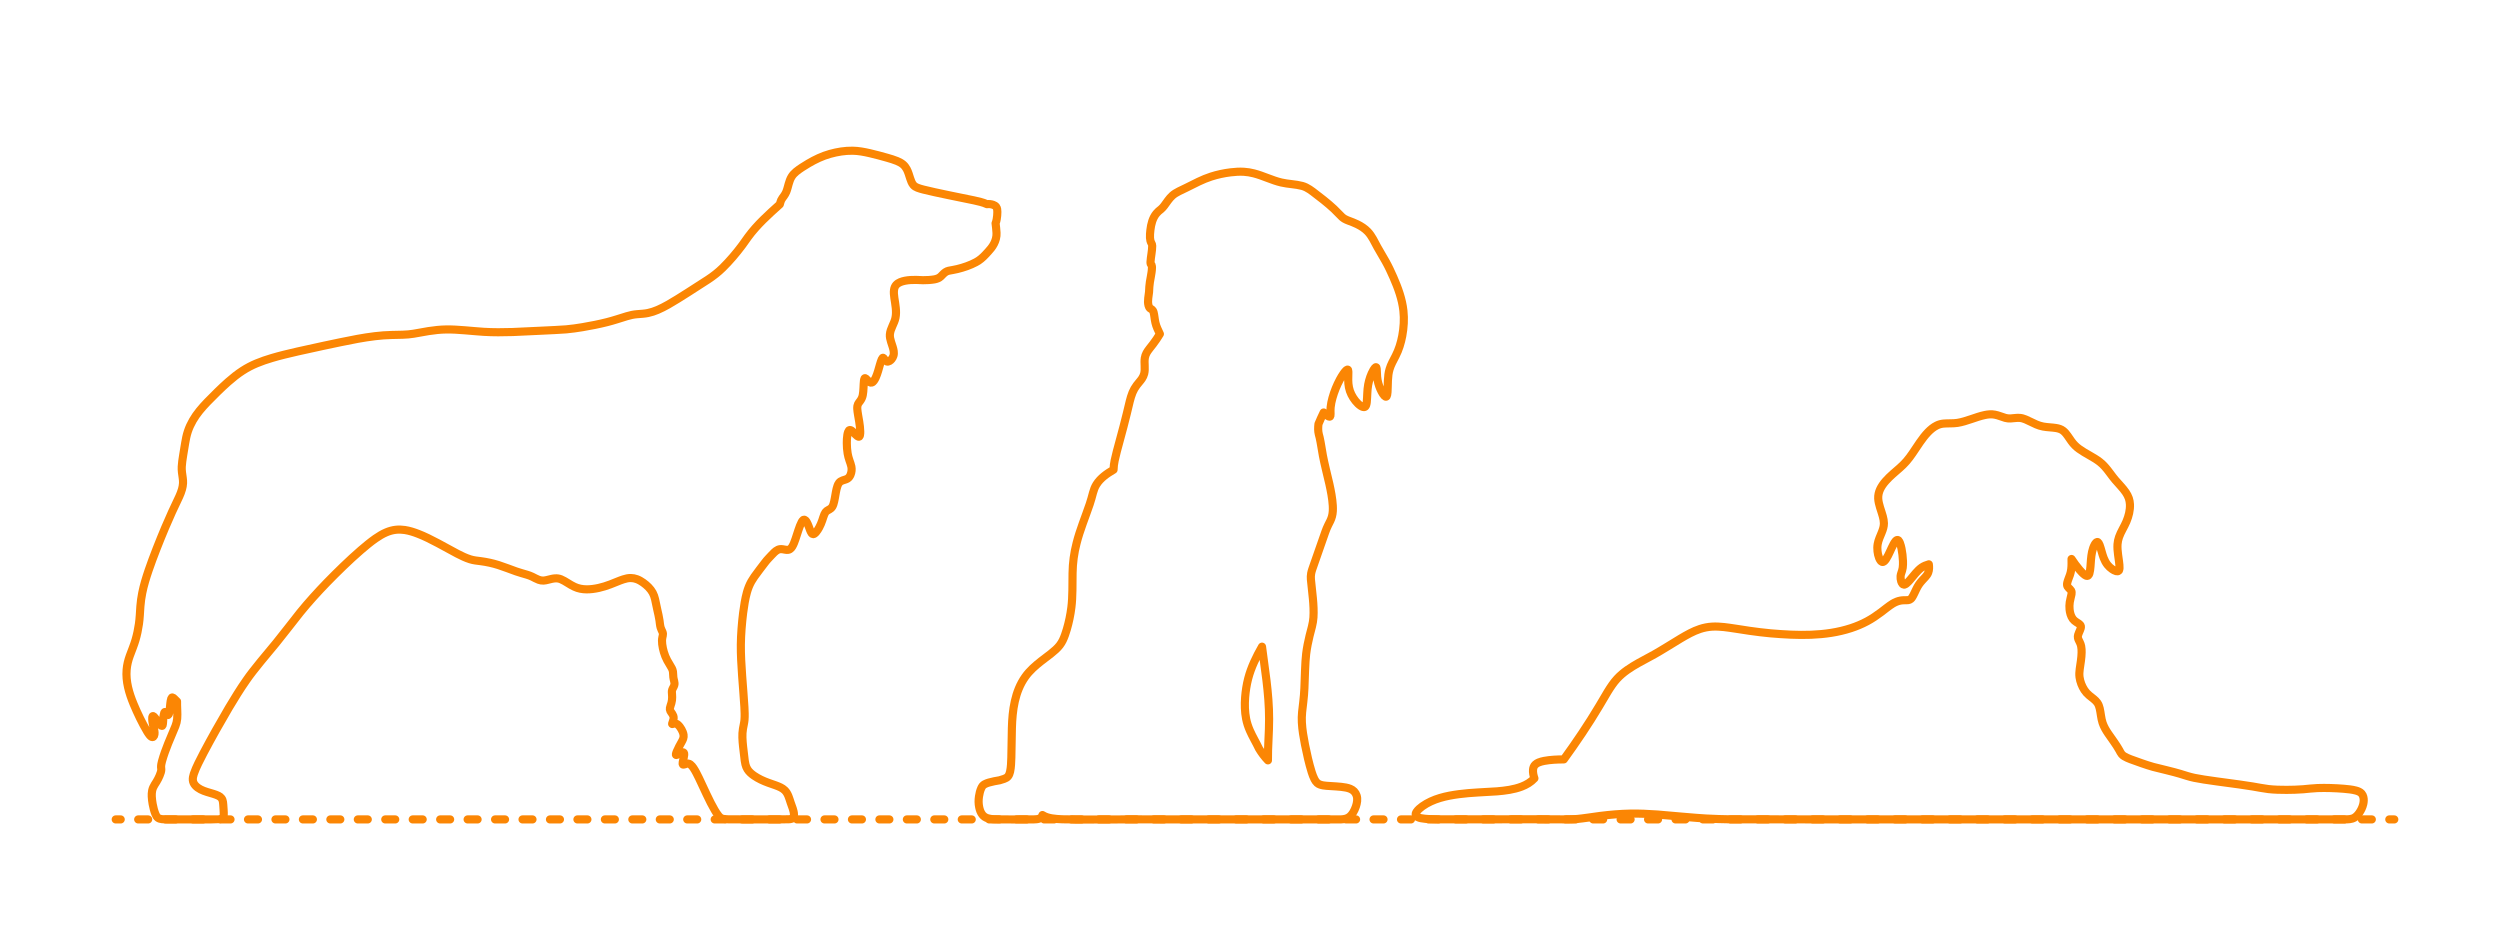 <?xml version="1.0" encoding="utf-8"?>
<!-- Generator: Adobe Illustrator 25.3.1, SVG Export Plug-In . SVG Version: 6.00 Build 0)  -->
<!DOCTYPE svg PUBLIC "-//W3C//DTD SVG 1.1//EN" "http://www.w3.org/Graphics/SVG/1.1/DTD/svg11.dtd">
<svg version="1.1" xmlns:x="http://ns.adobe.com/Extensibility/1.0/" xmlns:i="http://ns.adobe.com/AdobeIllustrator/10.0/" xmlns:graph="http://ns.adobe.com/Graphs/1.0/"
	 xmlns="http://www.w3.org/2000/svg" xmlns:xlink="http://www.w3.org/1999/xlink" x="0px" y="0px" width="1000px" height="375px"
	 viewBox="0 0 1000 375" enable-background="new 0 0 1000 375" xml:space="preserve">
<g id="FILL-BACKGROUND">
	<rect y="0" fill="#FFFFFF" width="1000" height="375"/>
</g>
<g id="N-DIMENSIONS">
</g>
<g id="N-TEXT">
</g>
<g id="_x32_D_x24_AG-DIAGRAM">
	<g id="POLYLINE_695_">
		<g>
			<g>
				
					<line fill="none" stroke="#FB8604" stroke-width="3.25" stroke-linecap="round" stroke-linejoin="round" x1="46.285" y1="327.768" x2="48.285" y2="327.768"/>
				
					<line fill="none" stroke="#FB8604" stroke-width="3.25" stroke-linecap="round" stroke-linejoin="round" stroke-dasharray="3.993,6.988" x1="55.273" y1="327.768" x2="952.221" y2="327.768"/>
				
					<line fill="none" stroke="#FB8604" stroke-width="3.25" stroke-linecap="round" stroke-linejoin="round" x1="955.715" y1="327.768" x2="957.715" y2="327.768"/>
			</g>
		</g>
	</g>
</g>
<g id="_x32_D_x24_AG-DETAILS-DIAGRAM">
</g>
<g id="_x32_D_x24_AG-DETAILS">
</g>
<g id="_x32_D_x24_AG-ANIMALS">
</g>
<g id="_x32_D_x24_AG-OUTLINE">
	<g id="POLYLINE_380_">
		
			<path fill="none" stroke="#FB8604" stroke-width="3.25" stroke-linecap="round" stroke-linejoin="round" stroke-miterlimit="10" d="
			M503.625,299.488c-1.062-2.253-2.712-5.017-3.696-7.301c-0.653-1.493-1.172-3.063-1.484-4.664
			c-0.548-2.806-0.603-5.707-0.396-8.553c0.195-2.533,0.586-5.079,1.223-7.54c1.166-4.497,3.238-8.737,5.531-12.759l1.776,13.453
			c0.611,5.095,1.08,10.4,1.059,15.529c0.036,5.242-0.537,11.249-0.466,16.492C505.819,302.742,504.635,301.153,503.625,299.488z"/>
	</g>
	<g id="POLYLINE_379_">
		
			<path fill="none" stroke="#FB8604" stroke-width="3.25" stroke-linecap="round" stroke-linejoin="round" stroke-miterlimit="10" d="
			M529.464,164.995c0.594,0.563,1.219,1.166,1.947,1.55c0.13,0.062,0.27,0.121,0.417,0.12l0.007,0l0.007,0l0.007,0l0.007-0.001
			l0.007-0.001l0.007-0.001l0.007-0.001l0.006-0.001l0.006-0.001l0.006-0.001l0.006-0.001l0.006-0.002l0.006-0.002l0.006-0.002
			l0.006-0.002l0.006-0.002l0.006-0.002l0.006-0.002l0.006-0.002l0.005-0.003l0.005-0.003l0.005-0.003l0.005-0.003l0.005-0.003
			l0.005-0.003l0.005-0.003l0.005-0.003l0.005-0.003L532,166.61l0.005-0.004l0.005-0.004l0.005-0.004l0.005-0.004l0.005-0.004
			l0.004-0.004l0.004-0.004l0.004-0.004l0.004-0.005l0.004-0.005l0.004-0.005l0.004-0.005l0.004-0.005l0.004-0.005l0.004-0.005
			c0.052-0.072,0.079-0.16,0.098-0.246c0.049-0.241,0.047-0.495,0.046-0.741c-0.016-0.84-0.057-1.802,0.036-2.629
			c0.122-1.258,0.397-2.523,0.731-3.742c0.716-2.552,1.72-5.047,2.974-7.382c0.438-0.805,0.927-1.628,1.455-2.377
			c0.293-0.411,0.605-0.826,0.965-1.181c0.161-0.152,0.332-0.313,0.546-0.383l0.008-0.002l0.008-0.002l0.008-0.002l0.008-0.002
			l0.008-0.001l0.007-0.001l0.007-0.001l0.007-0.001l0.007-0.001l0.007-0.001l0.007,0l0.007,0l0.007,0l0.007,0l0.007,0l0.007,0
			l0.007,0.001l0.007,0.001l0.006,0.001l0.006,0.001l0.006,0.001l0.006,0.001l0.006,0.002l0.006,0.002l0.006,0.002l0.006,0.002
			l0.006,0.002l0.006,0.003l0.006,0.003l0.006,0.003l0.005,0.003l0.005,0.003l0.005,0.003l0.005,0.004l0.005,0.004l0.007,0.005
			l0.007,0.006l0.006,0.006l0.006,0.006l0.006,0.007l0.006,0.007l0.006,0.007l0.006,0.008l0.006,0.008l0.005,0.008l0.005,0.009
			l0.005,0.009l0.005,0.009l0.005,0.009l0.005,0.01l0.005,0.01l0.005,0.01l0.005,0.011l0.004,0.011
			c0.104,0.307,0.09,0.653,0.095,0.974c-0.049,1.945-0.161,4,0.235,5.914c0.391,1.993,1.357,3.848,2.617,5.429
			c0.628,0.772,1.335,1.508,2.179,2.044c0.352,0.214,0.742,0.413,1.162,0.425l0.019,0l0.019,0l0.019-0.001l0.019-0.001l0.019-0.001
			l0.018-0.002l0.018-0.002l0.018-0.002l0.018-0.003l0.018-0.003l0.018-0.003l0.017-0.004l0.017-0.004l0.017-0.005l0.017-0.005
			l0.017-0.005l0.016-0.006l0.016-0.006l0.016-0.006l0.016-0.007l0.016-0.007l0.015-0.007l0.015-0.008l0.015-0.008l0.015-0.008
			l0.015-0.009l0.015-0.009l0.014-0.009l0.014-0.01l0.014-0.01l0.014-0.01l0.014-0.011l0.013-0.011l0.013-0.011l0.013-0.012
			l0.013-0.012l0.013-0.012l0.013-0.013l0.013-0.013l0.012-0.013l0.012-0.014l0.012-0.014c0.131-0.158,0.218-0.35,0.284-0.543
			c0.115-0.34,0.175-0.703,0.222-1.058c0.242-2.302,0.15-4.817,0.583-7.096c0.389-2.042,1.066-4.061,2.108-5.864
			c0.155-0.257,0.325-0.516,0.52-0.745c0.092-0.105,0.191-0.21,0.31-0.285l0.009-0.006l0.009-0.005l0.009-0.005l0.009-0.005
			l0.009-0.004l0.009-0.004l0.009-0.004l0.009-0.004l0.009-0.003l0.009-0.003l0.008-0.003l0.008-0.002l0.008-0.002l0.008-0.002
			l0.008-0.001l0.008-0.001l0.008-0.001l0.008,0l0.008,0l0.007,0l0.007,0l0.007,0.001l0.007,0.001l0.006,0.001l0.006,0.001
			l0.006,0.002l0.006,0.002l0.006,0.002l0.006,0.002l0.005,0.003l0.005,0.003l0.005,0.003l0.005,0.003l0.005,0.003l0.005,0.004
			l0.005,0.004l0.005,0.004l0.005,0.004l0.005,0.005l0.005,0.005l0.005,0.005l0.005,0.005l0.005,0.005l0.004,0.006l0.004,0.006
			l0.004,0.006l0.004,0.006l0.004,0.006l0.004,0.007l0.004,0.007l0.004,0.007l0.004,0.007l0.004,0.008
			c0.117,0.265,0.122,0.623,0.144,0.912c0.065,1.78,0.117,3.638,0.615,5.358c0.422,1.492,1.013,2.961,1.853,4.269
			c0.176,0.265,0.369,0.529,0.592,0.757c0.117,0.117,0.244,0.23,0.393,0.303l0.012,0.006l0.012,0.005l0.012,0.005l0.012,0.005
			l0.012,0.004l0.012,0.004l0.012,0.004l0.011,0.004l0.011,0.003l0.011,0.003l0.011,0.003l0.011,0.002l0.011,0.002l0.011,0.002
			l0.011,0.001l0.011,0.001l0.011,0.001l0.011,0l0.01,0l0.01,0l0.01-0.001l0.01-0.001l0.01-0.001l0.01-0.002l0.01-0.002l0.01-0.002
			l0.01-0.003l0.01-0.003l0.01-0.003l0.009-0.004l0.011-0.005l0.01-0.005l0.01-0.005l0.01-0.006l0.01-0.006l0.01-0.007l0.01-0.007
			l0.01-0.008l0.01-0.008l0.009-0.008l0.009-0.009l0.009-0.009l0.009-0.01l0.009-0.01l0.009-0.01l0.009-0.011l0.009-0.011
			l0.009-0.012l0.008-0.012l0.008-0.012l0.008-0.013l0.008-0.013l0.008-0.014c0.087-0.157,0.135-0.334,0.175-0.507
			c0.078-0.36,0.115-0.739,0.143-1.107c0.198-2.992-0.05-6.316,0.839-9.211c0.503-1.742,1.582-3.629,2.411-5.244
			c1.296-2.511,2.125-5.262,2.652-8.032c0.616-3.297,0.826-6.707,0.462-10.046c-0.512-4.652-2.145-9.128-4.017-13.391
			c-0.93-2.128-2.004-4.426-3.146-6.444c-0.898-1.649-2.357-3.973-3.251-5.624c-1.105-2.056-2.215-4.48-3.826-6.175
			c-1.204-1.269-2.707-2.224-4.271-2.99c-1.02-0.509-2.376-1.013-3.455-1.416c-0.527-0.203-1.06-0.423-1.549-0.704
			c-0.373-0.212-0.722-0.471-1.043-0.755c-0.991-0.901-2.22-2.313-3.204-3.218c-2.604-2.43-5.649-4.773-8.493-6.922
			c-0.843-0.619-1.724-1.243-2.667-1.699c-0.491-0.239-1.009-0.434-1.533-0.584c-2.643-0.717-5.718-0.742-8.379-1.379
			c-3.666-0.846-7.349-2.735-10.996-3.653c-1.296-0.336-2.634-0.555-3.971-0.634c-1.771-0.109-3.576,0.013-5.336,0.224
			c-2.621,0.324-5.261,0.883-7.775,1.696c-3.366,1.065-6.75,2.883-9.908,4.458c-1.807,0.918-4.137,1.802-5.637,3.175
			c-1.239,1.113-2.222,2.678-3.209,4.011c-0.373,0.495-0.79,0.967-1.259,1.374c-0.319,0.28-0.743,0.583-1.057,0.868
			c-0.307,0.275-0.595,0.578-0.856,0.898c-1.51,1.854-2.096,4.262-2.369,6.592c-0.114,1.028-0.227,2.094-0.163,3.129
			c0.046,0.721,0.197,1.45,0.548,2.088c0.087,0.156,0.19,0.32,0.238,0.492c0.064,0.21,0.087,0.432,0.097,0.65
			c0.019,1.927-0.579,4.474-0.674,6.406c-0.005,0.264-0.014,0.539,0.071,0.792c0.041,0.12,0.113,0.195,0.211,0.273
			c0.013,0.011,0.027,0.024,0.038,0.036l0.009,0.01l0.009,0.01l0.009,0.011l0.009,0.011l0.008,0.011l0.008,0.012l0.008,0.012
			l0.008,0.012l0.008,0.013l0.008,0.013l0.007,0.013l0.007,0.014l0.007,0.014l0.007,0.014l0.007,0.015
			c0.128,0.307,0.138,0.649,0.143,0.977c-0.03,2.424-0.899,5.234-1.047,7.65c-0.017,0.636-0.046,1.472-0.115,2.093
			c-0.065,0.668-0.253,1.846-0.332,2.518c-0.109,0.963-0.139,1.96,0.115,2.903c0.115,0.408,0.279,0.831,0.607,1.115
			c0.267,0.228,0.618,0.357,0.874,0.599c0.269,0.243,0.431,0.579,0.533,0.921c0.363,1.358,0.424,2.906,0.756,4.271
			c0.335,1.519,1.124,3.074,1.78,4.481c-0.809,1.352-1.737,2.728-2.689,3.982c-0.704,0.941-2.134,2.61-2.66,3.629
			c-0.332,0.618-0.565,1.292-0.676,1.985c-0.331,2.043,0.25,4.294-0.262,6.316c-0.177,0.695-0.493,1.352-0.888,1.95
			c-0.59,0.896-1.474,1.8-2.106,2.665c-0.672,0.897-1.242,1.883-1.671,2.919c-0.464,1.117-0.801,2.33-1.107,3.5
			c-1.451,6.296-3.433,13.778-5.164,20.03c-0.584,2.374-1.287,4.868-1.309,7.324c-2.611,1.525-5.235,3.318-6.862,5.927
			c-0.636,1.021-1.057,2.167-1.366,3.325c-0.362,1.414-0.846,3.13-1.307,4.507c-1.69,4.996-3.987,10.525-5.256,15.639
			c-1.016,3.883-1.553,7.929-1.607,11.943c-0.067,4.182,0.06,9.633-0.477,13.734c-0.367,2.959-0.988,5.957-1.834,8.816
			c-0.443,1.458-0.927,2.959-1.593,4.331c-0.343,0.701-0.752,1.377-1.228,1.996c-1.762,2.321-5.196,4.56-7.468,6.379
			c-2.308,1.82-4.578,3.791-6.29,6.2c-4.241,5.928-5.19,13.454-5.378,20.562l-0.222,11.848c-0.076,1.847-0.102,3.785-0.504,5.592
			c-0.163,0.676-0.395,1.365-0.849,1.904c-0.811,0.947-2.212,1.116-3.327,1.521c-1.417,0.243-2.913,0.503-4.291,0.907
			c-0.599,0.18-1.203,0.386-1.746,0.7c-0.286,0.167-0.554,0.372-0.767,0.627c-0.233,0.275-0.397,0.605-0.548,0.93
			c-0.473,1.045-0.742,2.18-0.911,3.311c-0.213,1.416-0.218,2.875,0.081,4.279c0.22,1.058,0.573,2.123,1.243,2.986
			c0.547,0.715,1.298,1.202,2.158,1.455c0.745,0.228,1.535,0.323,2.31,0.383c2.468,0.16,13.579,0.067,16.199,0.065
			c0.675-0.029,1.379-0.048,2.024-0.266c0.33-0.114,0.638-0.301,0.873-0.561c0.236-0.259,0.396-0.579,0.503-0.911
			c1.119,0.747,2.448,1.106,3.761,1.332c2.719,0.441,5.636,0.401,8.389,0.422c0.44,0.037,0.939,0.049,1.382,0.054l18.713-0.053
			c0.411-0.004,1.102-0.011,1.508-0.027c5.381-0.015,82.619,0.074,85.763,0.006c0.608-0.033,1.225-0.103,1.811-0.277
			c0.599-0.175,1.166-0.468,1.64-0.876c0.519-0.447,0.94-1.002,1.298-1.583c0.459-0.75,0.823-1.567,1.106-2.398
			c0.466-1.404,0.768-2.968,0.289-4.409c-0.208-0.616-0.546-1.195-0.998-1.663c-0.431-0.446-0.971-0.778-1.541-1.017
			c-0.551-0.232-1.14-0.388-1.725-0.505c-2.366-0.461-5.367-0.503-7.778-0.7c-0.886-0.079-1.793-0.187-2.629-0.504
			c-0.394-0.144-0.771-0.347-1.083-0.629c-0.469-0.418-0.811-0.96-1.101-1.513c-0.461-0.892-0.802-1.861-1.111-2.815
			c-1.109-3.541-1.943-7.357-2.679-10.994c-0.561-2.9-1.1-5.938-1.249-8.89c-0.178-2.643,0.255-5.642,0.573-8.266
			c0.21-1.731,0.358-3.664,0.441-5.407c0.158-3.435,0.27-10.474,0.708-13.79c0.298-2.401,0.783-4.847,1.36-7.195
			c0.581-2.258,1.424-5.018,1.55-7.333c0.313-4.97-0.565-10.265-1.015-15.213c-0.056-0.801-0.052-1.621,0.101-2.412
			c0.108-0.583,0.287-1.171,0.472-1.734c1.326-3.711,3.887-11,5.158-14.755c0.339-0.945,0.724-1.932,1.179-2.825
			c0.56-1.086,1.212-2.286,1.514-3.471c0.383-1.399,0.408-2.873,0.33-4.314c-0.174-2.915-0.752-5.861-1.38-8.709
			c-0.645-2.781-2.09-8.584-2.58-11.31c-0.406-2.121-0.805-5.107-1.292-7.201l-0.337-1.296c-0.347-1.35-0.298-2.769-0.142-4.143
			C527.997,168.092,528.768,166.457,529.464,164.995z"/>
	</g>
	<g id="POLYLINE_246_">
		
			<path fill="none" stroke="#FB8604" stroke-width="3.25" stroke-linecap="round" stroke-linejoin="round" stroke-miterlimit="10" d="
			M841.174,327.75l96.683,0.012c1.312-0.035,2.731-0.008,3.898-0.696c0.796-0.477,1.426-1.189,1.958-1.941
			c0.729-1.054,1.294-2.238,1.589-3.488c0.215-0.937,0.277-1.932,0.031-2.869c-0.129-0.481-0.342-0.95-0.671-1.328
			c-0.567-0.649-1.405-0.972-2.215-1.204c-1.619-0.439-3.348-0.591-5.015-0.741c-3.424-0.26-7.026-0.395-10.458-0.273
			c-1.693,0.054-4.042,0.349-5.736,0.485c-2.12,0.171-4.45,0.227-6.58,0.239c-2.386-0.003-4.932-0.044-7.301-0.322
			c-1.732-0.199-4.56-0.743-6.285-1.037c-1.2-0.208-4.165-0.634-5.372-0.81c-3.748-0.547-14.344-1.837-17.963-2.641
			c-1.858-0.375-3.94-1.083-5.736-1.63c-2.089-0.655-8.499-2.183-10.715-2.742c-2.876-0.8-6.244-2.055-9.056-3.068
			c-0.857-0.333-1.739-0.69-2.527-1.169c-0.377-0.23-0.734-0.505-1.017-0.847c-0.368-0.428-0.678-1.091-0.95-1.586
			c-1.162-2.107-3.051-4.628-4.428-6.625c-0.92-1.353-1.772-2.79-2.284-4.351c-0.606-1.827-0.697-3.881-1.139-5.748
			c-0.19-0.785-0.457-1.569-0.921-2.237c-0.817-1.183-2.137-2.006-3.221-2.92c-0.756-0.622-1.432-1.349-1.969-2.169
			c-1.013-1.545-1.698-3.322-1.958-5.153c-0.151-1.091-0.077-2.208,0.075-3.296c0.303-2.062,0.724-4.527,0.752-6.595
			c0.013-0.836-0.018-1.689-0.179-2.511c-0.106-0.558-0.307-1.098-0.556-1.608c-0.249-0.521-0.618-1.165-0.725-1.734
			c-0.081-0.389-0.044-0.795,0.066-1.175c0.164-0.592,0.506-1.294,0.746-1.863c0.196-0.489,0.432-1.047,0.356-1.582
			c-0.033-0.212-0.137-0.407-0.275-0.57c-0.375-0.445-1.087-0.821-1.566-1.146c-0.513-0.338-1.005-0.728-1.373-1.224
			c-0.818-1.103-1.167-2.484-1.308-3.831c-0.093-0.951-0.073-1.919,0.067-2.865c0.146-1.055,0.526-2.159,0.705-3.208
			c0.076-0.491,0.099-1.033-0.169-1.473c-0.478-0.788-1.56-1.245-1.607-2.265c-0.02-0.278,0.017-0.558,0.074-0.83
			c0.216-1.002,0.766-2.186,1.085-3.16c0.506-1.452,0.644-3.007,0.646-4.536l-0.015-1.822c0.946,1.485,2.039,2.931,3.169,4.281
			c0.661,0.763,1.346,1.542,2.177,2.125c0.277,0.181,0.599,0.373,0.941,0.357c0.154-0.009,0.3-0.079,0.412-0.183
			c0.23-0.214,0.353-0.517,0.45-0.81c0.452-1.495,0.481-4.004,0.634-5.57c0.186-2.044,0.487-4.157,1.483-5.982
			c0.165-0.287,0.35-0.573,0.599-0.795c0.11-0.095,0.237-0.18,0.382-0.206l0.008-0.001l0.008-0.001l0.008-0.001l0.008-0.001
			l0.008-0.001l0.008-0.001l0.008,0l0.008,0l0.008,0l0.008,0l0.008,0l0.008,0l0.008,0.001l0.008,0.001l0.008,0.001l0.008,0.001
			l0.008,0.001l0.008,0.001l0.008,0.002l0.008,0.002l0.008,0.002l0.008,0.002l0.008,0.002l0.008,0.002l0.01,0.003l0.01,0.004
			l0.01,0.004l0.01,0.004l0.01,0.004l0.01,0.005l0.01,0.005l0.01,0.005l0.01,0.005l0.01,0.006l0.01,0.006l0.01,0.006l0.01,0.007
			l0.01,0.007l0.01,0.007l0.01,0.007c0.117,0.089,0.207,0.208,0.286,0.33c0.152,0.241,0.268,0.51,0.372,0.774
			c0.599,1.599,0.995,3.567,1.615,5.157c0.38,0.983,0.871,1.937,1.529,2.764c0.527,0.667,1.164,1.246,1.863,1.727
			c0.496,0.336,1.026,0.653,1.609,0.808c0.344,0.09,0.779,0.108,1.029-0.189l0.011-0.013l0.011-0.014l0.011-0.014l0.01-0.015
			l0.01-0.015l0.01-0.015l0.01-0.016l0.01-0.016l0.009-0.016l0.009-0.017l0.009-0.017l0.009-0.017l0.008-0.018
			c0.118-0.26,0.152-0.551,0.17-0.834c0.065-1.468-0.396-3.892-0.568-5.368c-0.173-1.378-0.313-2.788-0.217-4.173
			c0.072-0.982,0.283-1.958,0.607-2.887c0.723-2.082,2.122-4.179,2.966-6.212c0.899-2.166,1.505-4.514,1.395-6.873
			c-0.043-0.812-0.179-1.627-0.442-2.398c-0.288-0.846-0.721-1.643-1.22-2.383c-1.159-1.737-2.953-3.459-4.289-5.066
			c-1.355-1.616-2.672-3.643-4.089-5.203c-0.637-0.704-1.331-1.37-2.081-1.952c-2.466-1.902-5.681-3.3-8.193-5.138
			c-1.216-0.868-2.239-1.903-3.107-3.118c-1.021-1.364-1.91-3.054-3.258-4.13c-0.81-0.651-1.833-0.958-2.844-1.125
			c-1.66-0.272-3.548-0.278-5.201-0.593c-0.928-0.167-1.838-0.466-2.706-0.833c-1.315-0.546-2.998-1.48-4.317-2.02
			c-0.746-0.304-1.53-0.547-2.337-0.603c-1.204-0.1-2.483,0.167-3.684,0.219c-0.705,0.037-1.418-0.036-2.099-0.228
			c-1.358-0.378-2.76-1.033-4.153-1.281c-1.32-0.266-2.687-0.147-3.995,0.131c-3.616,0.753-7.329,2.582-10.986,3.153
			c-1.807,0.283-3.739,0.116-5.555,0.278c-0.936,0.087-1.861,0.337-2.703,0.757c-1.315,0.646-2.458,1.603-3.479,2.644
			c-2.362,2.423-4.348,5.758-6.27,8.542c-0.733,1.056-1.527,2.152-2.37,3.121c-0.79,0.912-1.684,1.781-2.582,2.587
			c-3.495,3.134-8.96,7.08-8.73,12.292c0.129,2.418,1.223,4.849,1.841,7.168c0.24,0.901,0.432,1.831,0.439,2.766
			c0.012,1.273-0.391,2.508-0.863,3.676c-0.574,1.396-1.358,3.093-1.614,4.58c-0.183,0.978-0.19,1.989-0.08,2.976
			c0.103,0.89,0.294,1.781,0.622,2.617c0.158,0.394,0.347,0.785,0.611,1.119c0.14,0.174,0.306,0.338,0.512,0.432l0.014,0.006
			l0.014,0.006l0.014,0.006l0.014,0.005l0.014,0.005l0.014,0.005l0.014,0.004l0.014,0.004l0.014,0.004l0.014,0.003l0.014,0.003
			l0.014,0.003l0.014,0.003l0.014,0.002l0.014,0.002l0.014,0.002l0.014,0.001l0.014,0.001l0.015,0.001l0.015,0h0.015l0.015,0
			l0.015-0.001l0.015-0.001l0.015-0.001l0.015-0.002l0.015-0.002l0.015-0.002l0.015-0.003l0.015-0.003l0.015-0.003l0.015-0.004
			l0.015-0.004l0.015-0.004l0.015-0.005l0.015-0.005l0.015-0.005l0.015-0.005c0.183-0.069,0.342-0.192,0.483-0.326
			c0.235-0.225,0.433-0.492,0.614-0.761c1.15-1.782,1.977-4.08,2.992-5.94c0.227-0.412,0.471-0.83,0.771-1.194
			c0.135-0.16,0.285-0.315,0.467-0.422c0.113-0.066,0.244-0.11,0.376-0.096l0.009,0.001l0.009,0.001l0.009,0.001l0.009,0.001
			l0.008,0.002c0.089,0.017,0.172,0.058,0.243,0.113l0.015,0.011l0.014,0.012l0.014,0.012l0.014,0.013l0.014,0.013l0.014,0.014
			l0.014,0.014c0.259,0.273,0.414,0.628,0.556,0.972c0.562,1.488,0.811,3.095,1.014,4.667c0.19,1.737,0.332,3.522,0.112,5.262
			c-0.096,0.753-0.36,1.521-0.61,2.237c-0.122,0.368-0.218,0.75-0.249,1.137c-0.052,0.684,0.036,1.38,0.231,2.037
			c0.12,0.382,0.278,0.769,0.556,1.064c0.137,0.144,0.317,0.259,0.519,0.277l0.017,0.001l0.018,0.001l0.018,0.001l0.018,0l0.018,0
			l0.018-0.001l0.018-0.001l0.018-0.002l0.018-0.002l0.018-0.002l0.018-0.003l0.019-0.003l0.019-0.004l0.019-0.004l0.019-0.004
			l0.019-0.005l0.019-0.005c0.251-0.073,0.475-0.22,0.681-0.377c0.564-0.441,1.047-0.997,1.516-1.535
			c1.375-1.59,2.881-3.697,4.605-4.905c0.866-0.603,1.867-0.987,2.876-1.275c0.137,1.1,0.148,2.255-0.245,3.307
			c-0.237,0.646-0.647,1.215-1.108,1.72l-1.317,1.422c-0.473,0.523-0.932,1.081-1.324,1.666c-0.395,0.583-0.737,1.229-1.047,1.861
			c-0.468,0.934-1.112,2.469-1.694,3.317c-0.156,0.225-0.334,0.44-0.548,0.613c-0.268,0.222-0.601,0.354-0.944,0.406
			c-0.502,0.079-1.128,0.044-1.636,0.057c-0.494,0.008-0.997,0.047-1.483,0.137c-1.105,0.199-2.155,0.649-3.114,1.224
			c-1.423,0.857-3.367,2.463-4.713,3.466c-1.769,1.327-3.647,2.599-5.598,3.639c-2.024,1.083-4.187,1.98-6.367,2.696
			c-10.336,3.38-21.476,2.981-32.18,2.074c-2.613-0.239-5.771-0.627-8.372-1.002c-1.762-0.259-8.589-1.356-10.261-1.506
			c-1.57-0.167-3.197-0.263-4.775-0.164c-1.636,0.097-3.263,0.417-4.819,0.931c-2.725,0.891-5.283,2.361-7.743,3.814
			c-2.225,1.352-8.35,5.152-10.532,6.351c-1.331,0.736-4.904,2.671-6.287,3.419c-3.102,1.737-6.17,3.7-8.595,6.329
			c-2.703,2.912-5.069,7.547-7.155,10.942c-4.307,7.244-9.204,14.496-14.152,21.315c-2.604,0.011-5.265,0.119-7.828,0.594
			c-0.762,0.148-1.531,0.334-2.248,0.635c-0.483,0.205-0.951,0.47-1.332,0.835c-0.561,0.524-0.833,1.244-0.904,1.996
			c-0.111,1.191,0.158,2.389,0.545,3.511c-1.386,1.516-3.203,2.578-5.108,3.309c-3.145,1.196-6.543,1.627-9.879,1.902
			c-4.895,0.349-10.276,0.459-15.134,1.113c-5.125,0.671-10.41,1.827-14.695,4.862c-0.869,0.638-1.729,1.344-2.336,2.246
			c-0.289,0.444-0.518,1.034-0.205,1.525c0.135,0.216,0.341,0.378,0.559,0.505c0.449,0.255,0.959,0.39,1.461,0.495
			c2.075,0.393,4.382,0.38,6.494,0.437c13.369,0.07,38.012-0.082,51.303,0.03l0.006-0.007c1.517-0.013,3.197-0.031,4.704-0.162
			c1.608-0.116,7.455-0.993,9.145-1.214c3.933-0.497,8.082-0.856,12.042-0.928c3.553-0.065,7.314,0.11,10.857,0.365
			c3.178,0.261,16.522,1.484,19.429,1.597c3.169,0.18,7.115,0.291,10.296,0.335C730.886,327.743,803.005,327.797,841.174,327.75z"/>
	</g>
	<g id="POLYLINE_17_">
		
			<path fill="none" stroke="#FB8604" stroke-width="3.25" stroke-linecap="round" stroke-linejoin="round" stroke-miterlimit="10" d="
			M398.232,89.3c0.238-0.518,0.355-1.09,0.457-1.648c0.163-0.946,0.254-1.919,0.254-2.879c-0.011-0.702-0.035-1.476-0.48-2.057
			c-0.302-0.388-0.754-0.625-1.208-0.79c-0.782-0.27-1.634-0.37-2.455-0.251c-1.627-0.763-3.456-1.123-5.199-1.525
			c-5.221-1.091-15.208-3.04-20.233-4.318c-0.791-0.208-1.615-0.427-2.374-0.727c-0.624-0.246-1.234-0.585-1.666-1.11
			c-0.631-0.764-0.956-1.729-1.27-2.654c-0.375-1.146-0.785-2.618-1.357-3.669c-0.367-0.693-0.845-1.335-1.439-1.85
			c-0.71-0.614-1.56-1.049-2.42-1.412c-1.22-0.519-2.698-0.934-3.977-1.309c-2.175-0.615-4.715-1.313-6.912-1.814
			c-2.255-0.519-4.589-0.968-6.909-0.998c-3.059-0.046-6.12,0.453-9.06,1.278c-3.036,0.85-5.922,2.223-8.632,3.821
			c-1.668,1.01-3.417,2.062-4.926,3.302c-0.697,0.586-1.337,1.259-1.811,2.04c-0.539,0.883-0.87,1.881-1.156,2.87
			c-0.262,0.919-0.576,2.28-0.949,3.146c-0.249,0.597-0.581,1.164-0.961,1.687c-0.357,0.492-0.84,1.087-1.09,1.638
			c-0.231,0.492-0.379,1.148-0.535,1.669c-4.495,4.033-9.138,8.195-12.713,13.089l-2.358,3.295c-2.37,3.176-4.976,6.256-7.804,9.035
			c-1.765,1.738-3.751,3.285-5.821,4.644c-4.79,3.048-11.042,7.23-15.954,10.037c-1.371,0.773-2.829,1.539-4.278,2.149
			c-1.219,0.514-2.495,0.95-3.792,1.216c-1.3,0.285-3.004,0.369-4.339,0.473c-1.405,0.109-2.806,0.408-4.153,0.821
			c-2.413,0.743-5.44,1.746-7.873,2.354c-3.174,0.806-6.628,1.482-9.858,2.026c-2.067,0.34-4.386,0.681-6.471,0.863
			c-3.902,0.321-17.321,0.852-21.418,1.072c-3.787,0.128-7.849,0.155-11.626-0.081c-4.664-0.291-10.262-1.01-14.918-0.946
			c-2.359,0.031-4.767,0.284-7.097,0.65l-6.017,1.057c-2.604,0.467-6.071,0.437-8.733,0.498c-8.718,0.156-18.637,2.546-27.2,4.313
			c-6.341,1.409-14.596,3.072-20.747,4.907c-2.053,0.613-4.172,1.314-6.143,2.148c-1.912,0.804-3.783,1.772-5.525,2.898
			c-2.062,1.327-4.024,2.908-5.866,4.525c-2.755,2.439-5.709,5.384-8.283,8.022c-2.169,2.265-4.273,4.686-5.83,7.42
			c-0.792,1.379-1.467,2.842-1.969,4.351c-0.51,1.52-0.827,3.14-1.085,4.721c-0.347,2.404-1.254,6.966-1.354,9.367
			c-0.089,1.469,0.191,3.096,0.398,4.547c0.087,0.681,0.15,1.356,0.115,2.04c-0.038,0.819-0.191,1.64-0.409,2.429
			c-0.276,0.998-0.67,1.998-1.097,2.942c-1.832,3.8-4.028,8.555-5.641,12.429c-2.299,5.47-4.698,11.486-6.627,17.096
			c-0.997,2.942-1.943,5.994-2.547,9.039c-0.355,1.758-0.603,3.584-0.742,5.373c-0.156,2.192-0.252,4.839-0.575,6.999
			c-0.302,2.149-0.759,4.337-1.368,6.42c-0.543,1.895-1.613,4.52-2.301,6.388c-0.64,1.774-1.107,3.633-1.253,5.516
			c-0.408,4.727,0.993,9.391,2.776,13.718c1.579,3.771,3.402,7.593,5.488,11.112c0.285,0.454,0.589,0.922,0.93,1.336
			c0.184,0.22,0.382,0.438,0.616,0.604c0.146,0.103,0.315,0.187,0.497,0.194c0.313,0.013,0.535-0.237,0.655-0.501
			c0.359-0.828,0.185-1.764,0.007-2.616l-0.397-1.712c-0.2-0.972-0.388-2.024-0.314-3.017c0.02-0.159,0.04-0.329,0.131-0.466
			l0.003-0.005l0.003-0.004l0.003-0.004l0.003-0.004l0.004-0.004l0.004-0.004l0.004-0.004l0.004-0.004l0.004-0.004l0.004-0.004
			l0.004-0.003l0.004-0.003l0.004-0.003l0.004-0.003l0.004-0.003l0.004-0.003l0.004-0.003l0.004-0.002l0.004-0.002l0.004-0.002
			l0.004-0.002l0.004-0.002l0.004-0.002l0.004-0.002l0.004-0.002l0.004-0.001l0.004-0.001l0.004-0.001l0.005-0.001l0.005-0.001
			l0.005-0.001l0.005-0.001l0.005-0.001l0.005,0l0.005,0l0.005,0l0.005,0l0.005,0l0.005,0l0.005,0l0.005,0l0.005,0.001l0.005,0.001
			l0.005,0.001l0.005,0.001l0.005,0.001l0.005,0.001l0.005,0.001l0.005,0.001l0.005,0.002l0.005,0.002
			c0.085,0.028,0.158,0.083,0.226,0.14c0.305,0.268,0.55,0.612,0.793,0.936c0.489,0.674,1.163,1.688,1.716,2.294
			c0.126,0.137,0.26,0.273,0.41,0.384c0.098,0.07,0.208,0.141,0.331,0.144h0.005l0.005,0l0.005,0l0.005,0l0.004,0l0.004,0l0.004,0
			l0.004-0.001l0.004-0.001l0.004-0.001l0.004-0.001l0.004-0.001l0.004-0.001l0.004-0.001l0.004-0.001l0.004-0.001l0.004-0.001
			l0.004-0.001l0.004-0.002l0.004-0.002l0.004-0.002l0.004-0.002l0.004-0.002l0.004-0.002l0.004-0.002l0.004-0.002l0.004-0.002
			l0.004-0.002l0.004-0.002l0.004-0.002l0.004-0.003l0.004-0.003l0.004-0.003l0.004-0.003l0.004-0.003l0.004-0.003l0.004-0.003
			l0.003-0.003c0.054-0.051,0.088-0.119,0.115-0.188c0.123-0.353,0.135-0.746,0.166-1.116c0.077-1.25,0.12-2.569,0.468-3.776
			c0.042-0.12,0.088-0.266,0.182-0.355l0.003-0.002l0.003-0.002l0.003-0.002l0.003-0.002l0.003-0.002l0.003-0.002l0.003-0.002
			l0.003-0.002l0.003-0.002l0.003-0.002l0.003-0.002l0.003-0.001l0.003-0.001l0.003-0.001l0.003-0.001l0.003-0.001l0.003-0.001
			l0.003-0.001l0.003-0.001l0.003-0.001l0.003-0.001l0.003-0.001l0.003-0.001l0.003-0.001l0.003,0l0.003,0l0.003,0l0.003,0l0.003,0
			l0.003,0l0.003,0l0.003,0l0.003,0l0.003,0l0.003,0l0.003,0l0.003,0l0.003,0l0.003,0l0.003,0.001l0.003,0.001l0.003,0.001
			l0.003,0.001l0.003,0.001l0.003,0.001l0.003,0.001l0.003,0.001l0.003,0.001l0.003,0.001l0.003,0.001
			c0.044,0.019,0.081,0.053,0.114,0.088c0.238,0.274,0.403,0.654,0.662,0.911c0.099,0.097,0.226,0.199,0.373,0.185l0.004-0.001
			l0.004-0.001l0.004-0.001l0.004-0.001l0.004-0.001l0.004-0.001l0.004-0.001l0.004-0.001l0.004-0.001l0.004-0.001l0.004-0.001
			c0.179-0.062,0.274-0.274,0.341-0.438c0.082-0.214,0.135-0.442,0.178-0.666c0.143-0.725,0.311-2.722,0.398-3.482
			c0.085-0.659,0.151-1.35,0.373-1.979c0.047-0.121,0.104-0.244,0.197-0.338l0.006-0.006l0.006-0.006l0.006-0.006l0.006-0.006
			l0.006-0.005l0.006-0.005l0.006-0.005l0.006-0.005l0.006-0.005l0.007-0.004l0.007-0.004l0.007-0.004l0.007-0.004l0.007-0.004
			l0.007-0.004l0.007-0.003l0.007-0.003l0.007-0.003l0.007-0.003l0.007-0.003l0.007-0.003l0.007-0.002l0.007-0.002l0.007-0.002
			l0.007-0.002l0.007-0.002l0.007-0.002l0.007-0.001l0.007-0.001l0.007-0.001l0.007-0.001l0.007-0.001l0.007-0.001l0.007,0l0.007,0
			l0.007,0l0.007,0l0.007,0l0.007,0l0.007,0l0.007,0.001l0.007,0.001l0.007,0.001l0.007,0.001l0.007,0.001
			c0.11,0.018,0.211,0.074,0.303,0.135c0.548,0.399,0.986,1.03,1.528,1.437c-0.059,2.112,0.248,4.812,0.059,6.915
			c-0.092,1.01-0.331,2.013-0.706,2.955c-1.89,4.555-4.047,9.283-5.366,14.04c-0.19,0.768-0.388,1.559-0.37,2.355
			c0.015,0.342,0.096,0.724,0.078,1.068c-0.014,0.371-0.102,0.738-0.208,1.093c-0.532,1.719-1.421,3.343-2.421,4.834
			c-0.474,0.746-0.854,1.563-1.026,2.434c-0.158,0.76-0.183,1.548-0.15,2.322c0.045,1.016,0.181,2.051,0.363,3.052
			c0.258,1.36,0.586,2.73,1.113,4.013c0.235,0.552,0.521,1.12,1.014,1.485c0.451,0.335,1.018,0.456,1.565,0.524
			c0.669,0.083,1.422,0.087,2.099,0.098c1.161-0.025,20.502,0.07,20.948-0.066c0.375-0.039,0.77-0.079,1.106-0.264
			c0.162-0.091,0.292-0.234,0.37-0.403c0.147-0.326,0.181-0.691,0.206-1.043c0.066-1.064-0.133-3.035-0.192-4.118
			c-0.028-0.334-0.047-0.699-0.104-1.029c-0.084-0.542-0.253-1.085-0.584-1.528c-0.306-0.417-0.736-0.727-1.192-0.962
			c-0.635-0.328-1.343-0.562-2.024-0.779l-2.591-0.775c-1.724-0.544-3.509-1.261-4.729-2.648c-0.502-0.58-0.865-1.299-0.935-2.07
			c-0.08-0.852,0.132-1.702,0.388-2.508c0.978-2.857,2.532-5.693,3.901-8.383c3.072-5.828,6.762-12.375,10.108-18.054
			c2.129-3.562,4.598-7.602,6.983-10.986c2.885-4.244,8.609-10.903,11.903-14.913c0.878-1.035,8.594-10.909,9.615-12.204
			c3.273-4.04,7.095-8.24,10.715-11.985c4.248-4.356,8.962-8.962,13.551-12.941c1.862-1.597,3.871-3.281,5.88-4.683
			c1.365-0.95,2.808-1.831,4.342-2.48c1.184-0.501,2.438-0.86,3.716-1.01c1.216-0.146,2.456-0.105,3.666,0.076
			c1.837,0.275,3.634,0.861,5.362,1.53c4.954,1.9,10.938,5.464,15.654,7.95c1.648,0.851,3.373,1.692,5.148,2.243
			c1.3,0.431,2.94,0.585,4.293,0.754c2.36,0.318,4.732,0.823,7.001,1.548c1.92,0.6,5.18,1.866,7.103,2.542
			c1.211,0.426,3.011,0.93,4.254,1.295c0.733,0.225,1.466,0.48,2.155,0.814c0.804,0.388,1.768,0.95,2.602,1.245
			c0.608,0.22,1.256,0.347,1.904,0.315c0.605-0.03,1.229-0.178,1.816-0.326c0.956-0.234,1.941-0.522,2.925-0.564
			c0.758-0.042,1.525,0.07,2.23,0.354c1.821,0.743,3.601,2.203,5.43,3.011c3.031,1.44,6.538,1.151,9.728,0.454
			c1.549-0.345,3.102-0.839,4.586-1.401c1.454-0.535,3.746-1.549,5.21-2.016c0.966-0.316,1.977-0.552,2.998-0.537
			c0.819,0.006,1.638,0.164,2.406,0.447c0.913,0.335,1.763,0.838,2.557,1.395c1.508,1.081,2.905,2.403,3.809,4.041
			c0.441,0.807,0.723,1.698,0.943,2.587c0.187,0.692,0.736,3.46,0.896,4.207c0.248,1.152,0.746,3.155,0.88,4.311
			c0.113,0.856,0.213,2.04,0.463,2.865c0.177,0.597,0.506,1.17,0.738,1.746c0.094,0.241,0.167,0.496,0.175,0.756
			c0.017,0.429-0.132,0.898-0.21,1.316c-0.204,0.919-0.202,1.873-0.083,2.803c0.13,1.064,0.363,2.132,0.662,3.16
			c0.33,1.142,0.786,2.257,1.347,3.304c0.53,1.019,1.317,2.139,1.841,3.161c0.21,0.419,0.379,0.868,0.45,1.333
			c0.143,0.965,0.039,2.037,0.284,2.989l0.199,0.831c0.118,0.516,0.208,1.064,0.058,1.583c-0.18,0.686-0.659,1.271-0.872,1.944
			c-0.083,0.274-0.107,0.563-0.101,0.849c0.022,0.625,0.116,1.404,0.108,2.026c0.003,0.796-0.075,1.603-0.3,2.369
			c-0.173,0.63-0.469,1.331-0.587,1.973c-0.033,0.189-0.045,0.384-0.02,0.575c0.048,0.411,0.269,0.775,0.503,1.107
			c0.315,0.441,0.68,0.92,0.86,1.435c0.104,0.29,0.156,0.6,0.143,0.908c-0.015,0.373-0.116,0.739-0.229,1.092
			c-0.103,0.332-0.277,0.748-0.361,1.084c-0.009,0.042-0.017,0.086-0.014,0.128l0,0.003l0,0.003l0,0.003l0,0.003l0,0.003
			l0.001,0.003l0.001,0.003l0.001,0.003l0.001,0.003l0.001,0.003l0.001,0.003l0.001,0.003l0.001,0.003l0.001,0.002l0.001,0.002
			l0.001,0.002l0.001,0.002l0.001,0.002l0.001,0.002l0.001,0.002l0.002,0.002l0.002,0.002l0.002,0.002l0.002,0.002l0.002,0.001
			l0.002,0.001l0.002,0.001l0.002,0.001l0.002,0.001l0.002,0.001l0.002,0.001l0.002,0.001l0.002,0.001l0.002,0.001l0.002,0.001
			l0.002,0.001l0.003,0.001l0.003,0.001l0.003,0l0.003,0l0.003,0l0.003,0l0.003,0l0.003,0l0.003,0h0.003l0.003,0l0.003,0
			c0.059-0.005,0.119-0.026,0.175-0.045c0.202-0.071,0.413-0.145,0.626-0.17c0.235-0.031,0.478-0.011,0.704,0.064
			c0.247,0.08,0.47,0.221,0.668,0.385c0.614,0.519,1.081,1.194,1.478,1.888c0.383,0.695,0.713,1.441,0.832,2.231
			c0.071,0.489,0.025,0.992-0.129,1.461c-0.155,0.482-0.404,0.94-0.649,1.382c-0.687,1.206-1.381,2.488-1.92,3.766
			c-0.135,0.333-0.276,0.678-0.346,1.032c-0.013,0.077-0.025,0.158-0.013,0.237l0.001,0.006l0.001,0.006l0.001,0.006l0.001,0.006
			l0.001,0.005l0.001,0.005l0.001,0.005l0.002,0.005l0.002,0.005l0.002,0.005l0.002,0.005l0.002,0.005l0.002,0.004l0.002,0.004
			l0.002,0.004l0.002,0.004l0.002,0.004l0.002,0.004l0.002,0.004l0.003,0.004l0.003,0.004l0.003,0.003l0.003,0.003l0.003,0.003
			l0.003,0.003l0.003,0.003l0.003,0.003l0.003,0.003l0.003,0.003l0.003,0.003l0.003,0.002l0.003,0.002l0.004,0.002l0.004,0.002
			l0.004,0.002l0.004,0.002l0.004,0.002l0.004,0.002l0.004,0.002l0.004,0.001l0.004,0.001l0.004,0.001l0.004,0.001l0.004,0.001
			l0.004,0.001l0.004,0.001l0.005,0.001l0.005,0.001l0.005,0.001l0.005,0.001l0.005,0l0.005,0l0.005,0l0.005,0l0.005,0
			c0.096-0.001,0.187-0.037,0.275-0.073c0.617-0.282,1.186-0.753,1.836-0.967c0.225-0.07,0.483-0.125,0.705-0.019
			c0.177,0.084,0.267,0.276,0.301,0.46c0.031,0.163,0.03,0.332,0.019,0.497c-0.053,0.722-0.338,1.783-0.488,2.499
			c-0.07,0.365-0.168,0.746-0.141,1.119c0.009,0.077,0.027,0.155,0.072,0.22l0.003,0.004l0.003,0.004l0.003,0.004l0.003,0.004
			l0.003,0.004l0.003,0.004l0.003,0.004l0.003,0.003l0.003,0.003l0.003,0.003l0.003,0.003l0.003,0.003l0.004,0.003l0.004,0.003
			l0.004,0.003l0.004,0.003l0.004,0.003l0.004,0.003l0.004,0.003l0.004,0.003l0.004,0.002l0.004,0.002l0.004,0.002l0.004,0.002
			l0.004,0.002l0.004,0.002l0.004,0.002l0.004,0.002c0.052,0.024,0.111,0.031,0.168,0.03c0.287-0.014,0.672-0.191,0.945-0.278
			c0.295-0.101,0.607-0.189,0.921-0.156c0.315,0.03,0.609,0.173,0.862,0.359c0.516,0.385,0.911,0.91,1.272,1.437
			c0.837,1.261,1.527,2.685,2.197,4.042c1.651,3.442,4.333,9.528,6.257,12.733c0.48,0.804,0.996,1.629,1.588,2.353
			c0.264,0.32,0.554,0.632,0.913,0.848c0.327,0.2,0.701,0.311,1.077,0.379c0.695,0.123,1.448,0.138,2.154,0.158
			c2.625,0.003,21.25,0.1,23.953-0.03c0.407-0.034,0.829-0.067,1.212-0.219c0.279-0.109,0.505-0.33,0.632-0.6
			c0.159-0.33,0.201-0.704,0.2-1.067c-0.016-1.522-0.84-3.314-1.315-4.746c-0.591-1.733-1.031-3.674-2.4-4.984
			c-0.988-0.956-2.311-1.466-3.577-1.941c-0.607-0.218-2.312-0.811-2.944-1.031c-2.01-0.728-3.986-1.634-5.751-2.847
			c-1.007-0.704-1.977-1.521-2.627-2.577c-0.372-0.601-0.629-1.271-0.8-1.955c-0.118-0.467-0.204-0.963-0.273-1.439
			c-0.17-1.185-0.526-4.519-0.677-5.748c-0.238-2.332-0.439-4.73-0.036-7.054c0.171-1.061,0.525-2.425,0.608-3.494
			c0.146-1.671,0.048-3.482-0.032-5.159c-0.455-7.91-1.492-17.097-1.425-24.995c0.051-4.173,0.407-8.548,0.914-12.691
			c0.36-2.758,0.787-5.591,1.535-8.273c0.423-1.497,1.001-2.975,1.771-4.329c0.358-0.633,0.772-1.273,1.189-1.869
			c1.126-1.586,3.02-4.066,4.204-5.605c0.448-0.617,0.978-1.214,1.498-1.771c0.501-0.519,1.761-1.904,2.273-2.369
			c0.438-0.405,0.914-0.788,1.46-1.037c0.271-0.124,0.561-0.21,0.858-0.239c0.67-0.073,1.43,0.11,2.091,0.221
			c0.362,0.058,0.735,0.107,1.101,0.057c0.255-0.035,0.503-0.126,0.72-0.263c0.391-0.246,0.686-0.617,0.93-1.004
			c0.593-0.962,0.968-2.073,1.34-3.135c0.693-1.983,1.479-4.92,2.463-6.751c0.163-0.28,0.341-0.567,0.599-0.77l0.015-0.011
			l0.015-0.01l0.015-0.01l0.015-0.01l0.014-0.009l0.015-0.009l0.015-0.008l0.014-0.008l0.014-0.007l0.014-0.007l0.014-0.007
			l0.014-0.006l0.014-0.006c0.255-0.1,0.509,0.036,0.694,0.21c0.204,0.191,0.362,0.427,0.505,0.665
			c0.308,0.524,0.55,1.104,0.771,1.67c0.333,0.829,0.69,2.098,1.207,2.816c0.145,0.191,0.346,0.378,0.599,0.387l0.011,0l0.011,0
			l0.011,0l0.011,0l0.011-0.001l0.011-0.001l0.011-0.001l0.011-0.001c0.168-0.019,0.323-0.099,0.462-0.191
			c0.253-0.171,0.468-0.396,0.666-0.627c0.463-0.55,0.847-1.176,1.192-1.806c0.497-0.913,0.912-1.889,1.243-2.875
			c0.237-0.693,0.558-1.788,0.845-2.446c0.122-0.282,0.264-0.561,0.445-0.811c0.256-0.37,0.635-0.628,1.027-0.838
			c0.373-0.203,0.805-0.424,1.126-0.703c0.224-0.19,0.419-0.416,0.574-0.665c0.194-0.312,0.333-0.658,0.45-1.005
			c0.458-1.386,0.727-3.441,1.003-4.887c0.157-0.813,0.332-1.646,0.611-2.426c0.154-0.424,0.341-0.845,0.613-1.208
			c0.352-0.477,0.878-0.792,1.43-0.988c0.658-0.245,1.403-0.371,2.002-0.752c0.557-0.356,0.938-0.929,1.193-1.528
			c0.421-1.017,0.543-2.162,0.335-3.244c-0.15-0.81-0.524-1.755-0.788-2.54c-0.302-0.884-0.555-1.807-0.71-2.729
			c-0.229-1.366-0.323-2.78-0.332-4.165c0-1.069,0.045-2.168,0.216-3.224c0.07-0.41,0.158-0.83,0.305-1.219
			c0.075-0.192,0.164-0.384,0.296-0.544l0.012-0.014l0.012-0.013l0.012-0.013l0.012-0.013l0.012-0.012l0.012-0.012l0.012-0.011
			l0.012-0.011l0.013-0.011l0.013-0.01l0.013-0.01l0.013-0.009l0.013-0.009l0.013-0.008l0.013-0.008l0.013-0.008
			c0.148-0.085,0.329-0.076,0.486-0.021c0.423,0.159,0.758,0.502,1.076,0.811l0.901,0.937c0.232,0.232,0.477,0.47,0.744,0.663
			c0.123,0.087,0.254,0.169,0.399,0.215c0.111,0.035,0.239,0.042,0.341-0.022l0.005-0.003l0.005-0.004l0.005-0.004l0.005-0.004
			l0.005-0.004l0.005-0.004l0.005-0.004c0.155-0.134,0.215-0.345,0.264-0.537c0.107-0.481,0.112-0.985,0.108-1.476
			c-0.024-1.299-0.204-2.645-0.404-3.929c-0.21-1.359-0.703-3.79-0.776-5.134c-0.019-0.395-0.013-0.798,0.06-1.187
			c0.048-0.257,0.126-0.512,0.243-0.746c0.203-0.407,0.549-0.812,0.82-1.178c0.537-0.702,0.914-1.524,1.077-2.393
			c0.353-1.751,0.268-4.032,0.481-5.805c0.04-0.261,0.078-0.535,0.2-0.773l0.006-0.011l0.006-0.011l0.006-0.011l0.007-0.01
			l0.007-0.01l0.007-0.01l0.007-0.009l0.007-0.009l0.007-0.008l0.007-0.008l0.007-0.008l0.007-0.007l0.007-0.007l0.007-0.007
			l0.008-0.006l0.008-0.006l0.008-0.006l0.008-0.005l0.008-0.005l0.008-0.004l0.008-0.004l0.008-0.004l0.008-0.003l0.008-0.003
			l0.009-0.002l0.005-0.001l0.005-0.001l0.005-0.001l0.005-0.001l0.006-0.001l0.006-0.001l0.006,0l0.006,0l0.006,0h0.006l0.006,0
			l0.006,0l0.006,0l0.006,0.001l0.006,0.001l0.006,0.001l0.006,0.001l0.006,0.001l0.006,0.001l0.006,0.001l0.006,0.001l0.006,0.002
			l0.006,0.002c0.1,0.031,0.187,0.095,0.268,0.159c0.535,0.453,0.956,1.089,1.561,1.458c0.21,0.128,0.466,0.192,0.708,0.131
			c0.392-0.099,0.683-0.412,0.921-0.723c0.294-0.394,0.524-0.839,0.729-1.285c0.381-0.837,0.681-1.744,0.95-2.623
			c0.345-1.107,0.994-3.696,1.468-4.716c0.081-0.167,0.168-0.338,0.299-0.471l0.008-0.008l0.008-0.008l0.008-0.007l0.008-0.007
			l0.008-0.007l0.008-0.006l0.008-0.006l0.008-0.006l0.008-0.006l0.008-0.005l0.008-0.005l0.008-0.005l0.008-0.004l0.008-0.004
			l0.008-0.004l0.008-0.003l0.008-0.003l0.008-0.003l0.008-0.002l0.008-0.002l0.008-0.002l0.008-0.001l0.008-0.001l0.008-0.001
			l0.008,0l0.008,0l0.008,0l0.008,0.001l0.005,0l0.005,0.001l0.005,0.001l0.005,0.001l0.005,0.001l0.005,0.001l0.005,0.001
			l0.005,0.001l0.005,0.001l0.005,0.001l0.005,0.001l0.005,0.002l0.005,0.002l0.005,0.002c0.052,0.021,0.098,0.056,0.139,0.094
			c0.173,0.164,0.369,0.479,0.511,0.673c0.2,0.27,0.421,0.553,0.74,0.685c0.362,0.144,0.767,0.019,1.09-0.166
			c0.348-0.2,0.645-0.481,0.896-0.793c0.313-0.392,0.556-0.843,0.704-1.323c0.364-1.188,0.037-2.446-0.312-3.598l-0.639-1.967
			c-0.292-0.952-0.547-1.948-0.471-2.952c0.177-2.367,1.787-4.366,2.239-6.664c0.531-2.581-0.07-5.388-0.452-7.957
			c-0.15-1.083-0.283-2.2-0.118-3.289c0.106-0.701,0.37-1.396,0.852-1.926c0.908-0.987,2.285-1.407,3.563-1.667
			c1.445-0.278,2.945-0.342,4.414-0.321c0.885,0.006,1.871,0.102,2.756,0.112c1.512-0.001,3.051-0.07,4.542-0.328
			c0.949-0.167,1.882-0.494,2.587-1.175c0.601-0.583,1.169-1.269,1.873-1.734c0.38-0.261,0.814-0.438,1.263-0.541
			c1.124-0.234,2.375-0.401,3.489-0.688c2.552-0.628,5.086-1.483,7.408-2.728c1.46-0.773,2.703-1.843,3.819-3.053
			c0.737-0.794,1.59-1.685,2.254-2.541c0.887-1.118,1.566-2.41,1.923-3.794c0.203-0.766,0.278-1.566,0.242-2.357
			C398.534,91.885,398.386,90.541,398.232,89.3z"/>
	</g>
</g>
</svg>
